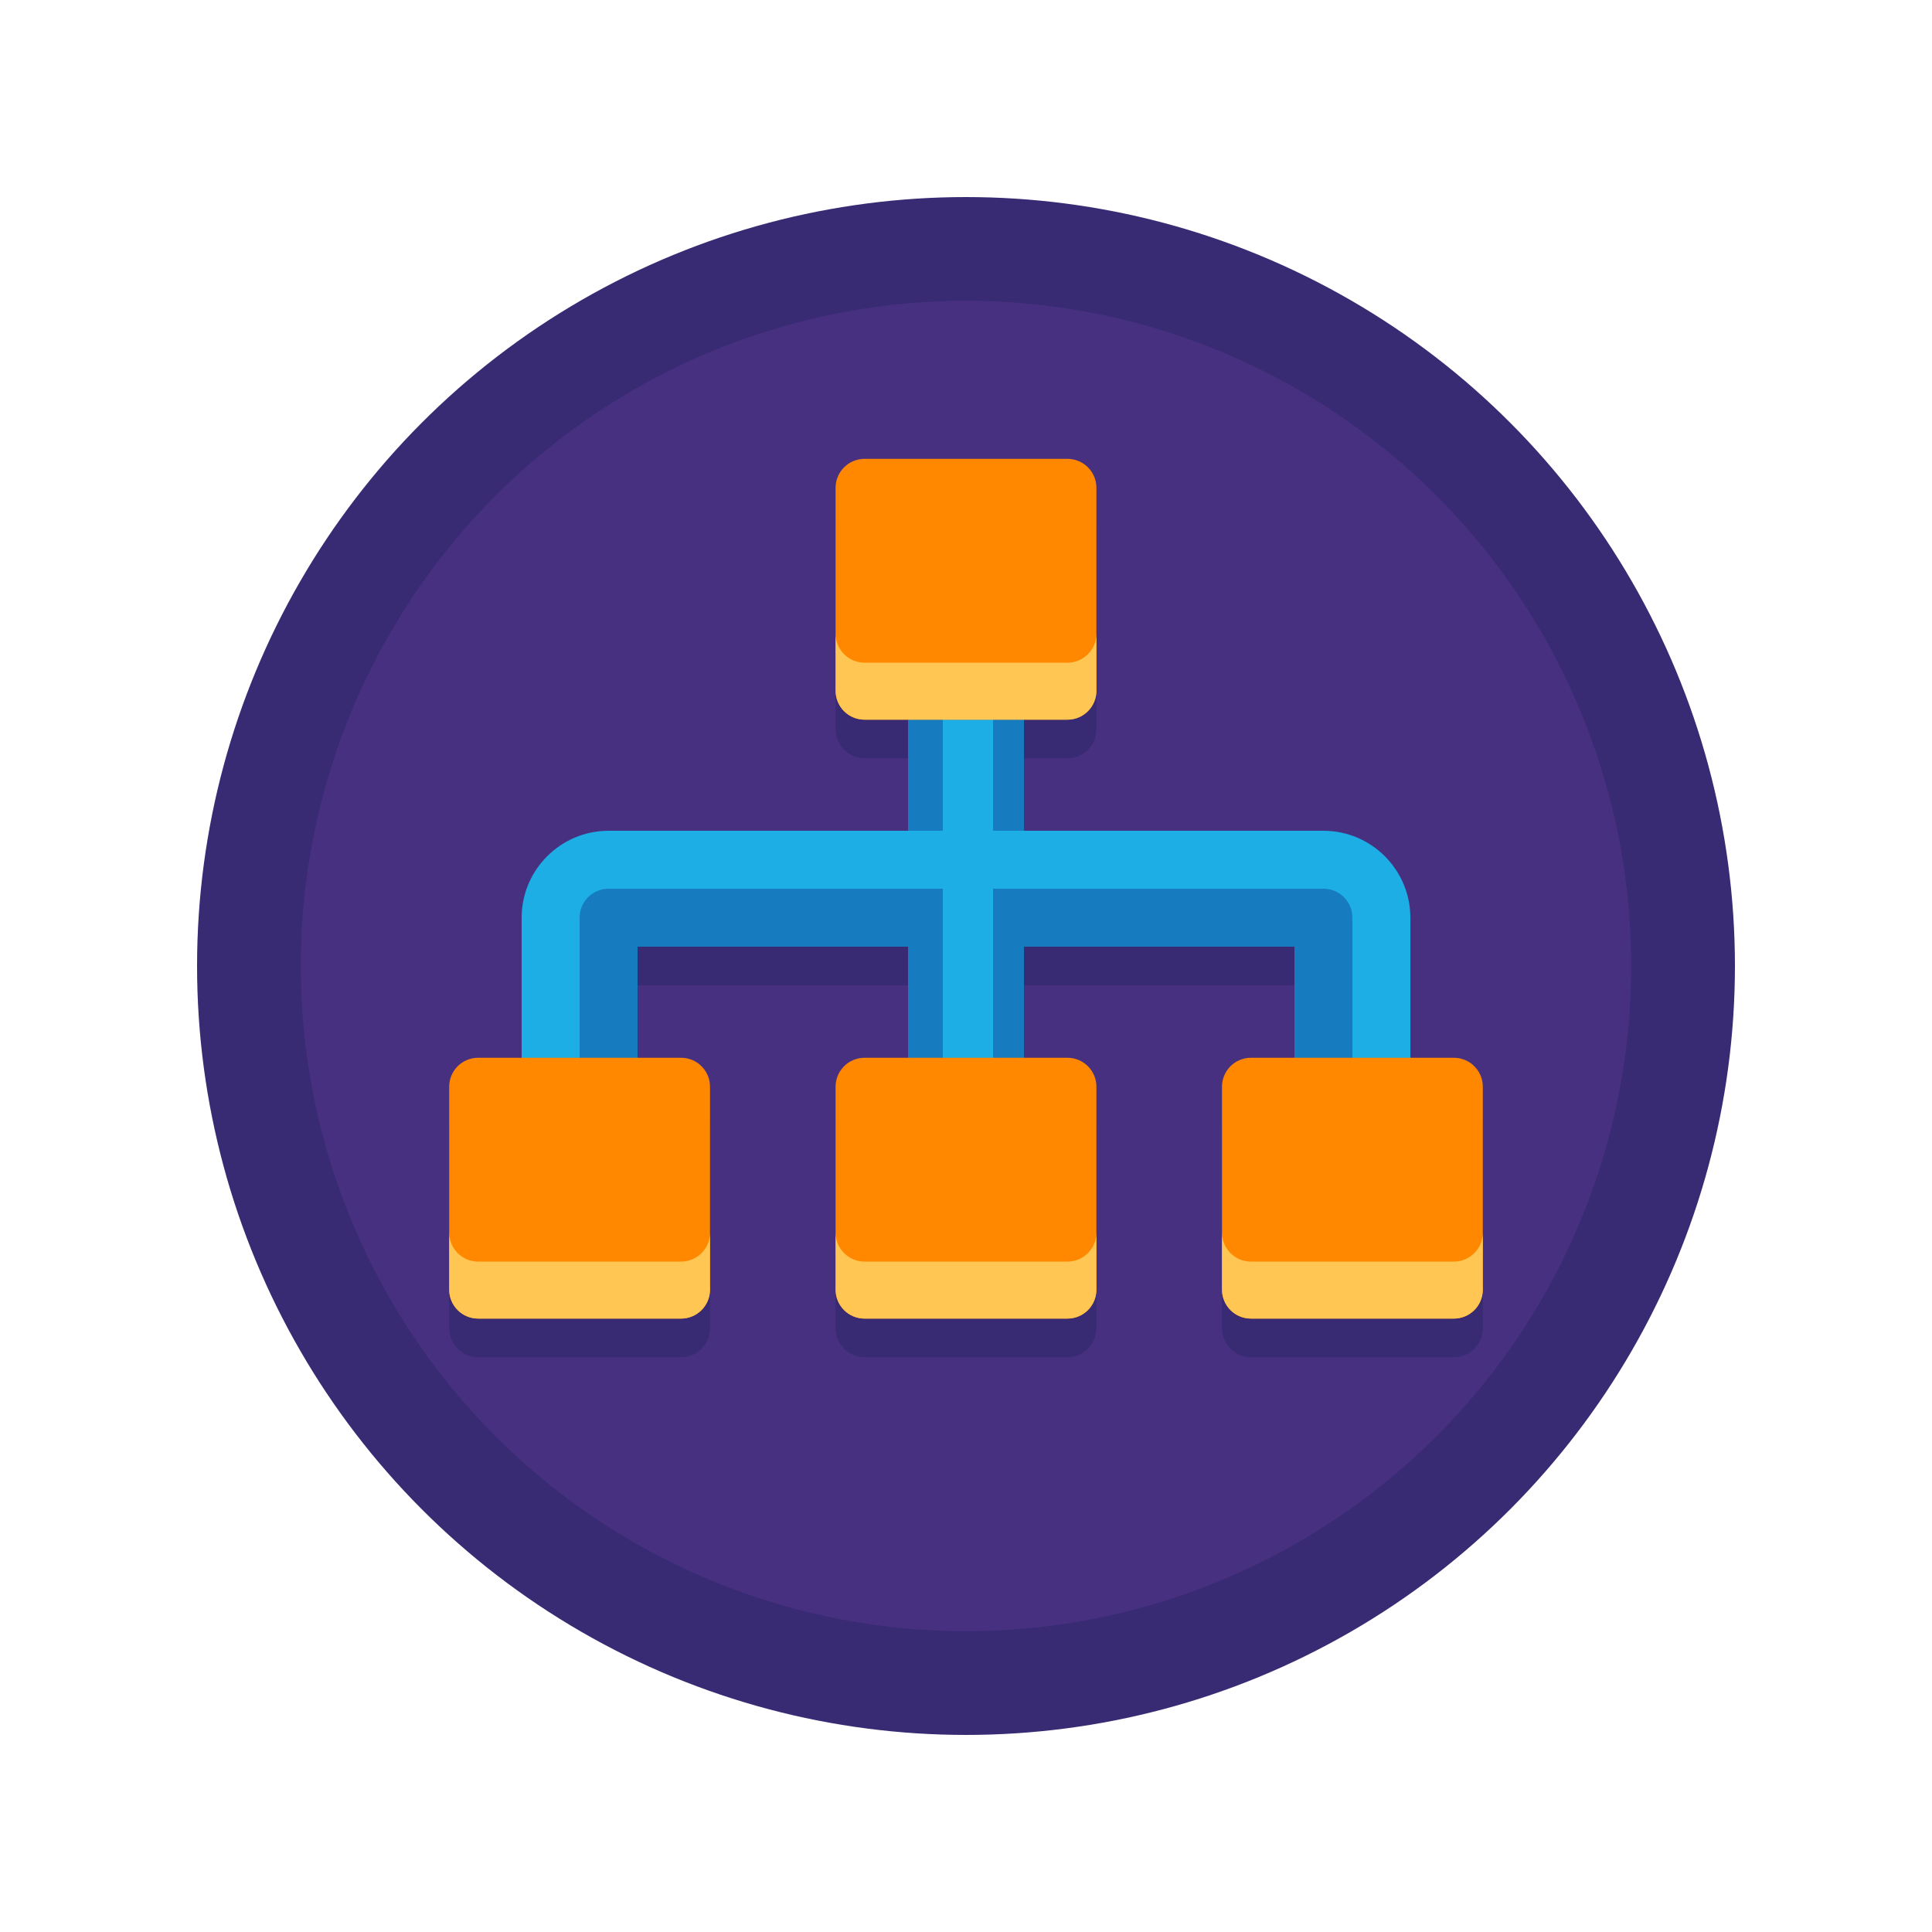 <svg xmlns:inkscape="http://www.inkscape.org/namespaces/inkscape" xmlns:sodipodi="http://sodipodi.sourceforge.net/DTD/sodipodi-0.dtd" xmlns="http://www.w3.org/2000/svg" xmlns:svg="http://www.w3.org/2000/svg" xmlns:rdf="http://www.w3.org/1999/02/22-rdf-syntax-ns#" xmlns:dc="http://purl.org/dc/elements/1.1/" xmlns:x="adobe:ns:meta/" xmlns:xmp="http://ns.adobe.com/xap/1.0/" xmlns:xmpGImg="http://ns.adobe.com/xap/1.0/g/img/" xmlns:xmpMM="http://ns.adobe.com/xap/1.0/mm/" xmlns:stRef="http://ns.adobe.com/xap/1.0/sType/ResourceRef#" xmlns:stEvt="http://ns.adobe.com/xap/1.0/sType/ResourceEvent#" xmlns:illustrator="http://ns.adobe.com/illustrator/1.0/" xmlns:xmpTPg="http://ns.adobe.com/xap/1.0/t/pg/" xmlns:stDim="http://ns.adobe.com/xap/1.0/sType/Dimensions#" xmlns:xmpG="http://ns.adobe.com/xap/1.0/g/" xmlns:pdf="http://ns.adobe.com/pdf/1.3/" xmlns:i="&#38;ns_ai;" id="Layer_1" x="0px" y="0px" viewBox="0 0 1000 1000" xml:space="preserve" sodipodi:docname="SEO-friendly-web-design-sitemap.svg" inkscape:version="1.1 (c4e8f9e, 2021-05-24)"><defs id="defs907"></defs><switch id="switch902">		<g i:extraneous="self" id="g900">		<g id="g898">			<g id="g834">				<g id="g828">					<circle fill="#382B73" cx="500" cy="500" r="398" id="circle826"></circle>				</g>				<g id="g832">					<circle fill="#473080" cx="500" cy="500" r="344.3" id="circle830"></circle>				</g>			</g>			<g id="g838">				<path fill="#382B73" d="M752.5,567.5H730V495c0-24.8-20.2-45-45-45H530v-57.5h22.5c6.7,0,12.4-4.4,14.3-10.5      c0.4-1.4,0.7-2.9,0.7-4.5V348v-75.5c0-8.3-6.7-15-15-15h-105c-8.3,0-15,6.7-15,15V348v29.5c0,1.6,0.2,3.1,0.7,4.5      c1.9,6.1,7.6,10.5,14.3,10.5H470V450H315c-24.8,0-45,20.2-45,45v72.5h-22.5c-8.3,0-15,6.7-15,15V658v29.5c0,1.6,0.2,3.1,0.7,4.5      c1.9,6.1,7.6,10.5,14.3,10.5h105c6.7,0,12.4-4.4,14.3-10.5c0.4-1.4,0.7-2.9,0.7-4.5V658v-75.5c0-8.3-6.7-15-15-15H330V510h140      v57.5h-22.5c-8.3,0-15,6.7-15,15V658v29.5c0,1.6,0.2,3.1,0.7,4.5c1.9,6.1,7.6,10.5,14.3,10.5h105c6.7,0,12.4-4.4,14.3-10.5      c0.4-1.4,0.7-2.9,0.7-4.5V658v-75.5c0-8.3-6.7-15-15-15H530V510h140v57.5h-22.5c-8.3,0-15,6.7-15,15V658v29.5      c0,1.6,0.2,3.1,0.7,4.5c1.9,6.1,7.6,10.5,14.3,10.5h105c6.7,0,12.4-4.4,14.3-10.5c0.4-1.4,0.7-2.9,0.7-4.5V658v-75.5      C767.5,574.2,760.8,567.5,752.5,567.5z" id="path836"></path>			</g>			<g id="g896">				<g id="g844">					<g id="g842">						<rect x="470" y="305" fill="#177BC0" width="60" height="290" id="rect840"></rect>					</g>				</g>				<g id="g850">					<g id="g848">						<path fill="#1CAEE4" d="M730,615h-60V490H330v125h-60V475c0-24.8,20.2-45,45-45h370c24.8,0,45,20.2,45,45V615z" id="path846"></path>					</g>				</g>				<g id="g854">					<path fill="#177BC0" d="M685,460H315c-8.3,0-15,6.7-15,15v140h30V490h340v125h30V475C700,466.7,693.3,460,685,460z" id="path852"></path>				</g>				<g id="g860">					<g id="g858">						<rect x="488" y="305" fill="#1CAEE4" width="26" height="290" id="rect856"></rect>					</g>				</g>				<g id="g864">					<path fill="#EF5A9D" d="M552.5,372.5h-105c-8.3,0-15-6.7-15-15v-105c0-8.3,6.7-15,15-15h105c8.3,0,15,6.7,15,15v105       C567.5,365.8,560.8,372.5,552.5,372.5z" id="path862" style="fill:#ff8800;fill-opacity:1"></path>				</g>				<g id="g894">					<g id="g868" style="fill:#ff8800;fill-opacity:1">						<path fill="#FEDE3A" d="M352.5,682.5h-105c-8.3,0-15-6.7-15-15v-105c0-8.3,6.7-15,15-15h105c8.3,0,15,6.7,15,15v105        C367.5,675.8,360.8,682.5,352.5,682.5z" id="path866" style="fill:#ff8800;fill-opacity:1"></path>					</g>					<g id="g872">						<path fill="#FEDE3A" d="M552.5,682.5h-105c-8.3,0-15-6.7-15-15v-105c0-8.3,6.7-15,15-15h105c8.3,0,15,6.7,15,15v105        C567.5,675.8,560.8,682.5,552.5,682.5z" id="path870" style="fill:#ff8800;fill-opacity:1"></path>					</g>					<g id="g876" style="fill:#ff8800;fill-opacity:1">						<path fill="#FEDE3A" d="M752.5,682.5h-105c-8.3,0-15-6.7-15-15v-105c0-8.3,6.7-15,15-15h105c8.3,0,15,6.7,15,15v105        C767.5,675.8,760.8,682.5,752.5,682.5z" id="path874" style="fill:#ff8800;fill-opacity:1"></path>					</g>					<g id="g880">						<path fill="#E7AD27" d="M752.5,653h-105c-8.3,0-15-6.7-15-15v29.5c0,8.3,6.7,15,15,15h105c8.3,0,15-6.7,15-15V638        C767.5,646.3,760.8,653,752.5,653z" id="path878" style="fill:#ffc653;fill-opacity:1"></path>					</g>					<g id="g884">						<path fill="#E7AD27" d="M552.5,653h-105c-8.3,0-15-6.7-15-15v29.5c0,8.3,6.7,15,15,15h105c8.3,0,15-6.7,15-15V638        C567.5,646.3,560.8,653,552.5,653z" id="path882" style="fill:#ffc653;fill-opacity:1"></path>					</g>					<g id="g888">						<path fill="#E7AD27" d="M352.5,653h-105c-8.3,0-15-6.7-15-15v29.5c0,8.3,6.7,15,15,15h105c8.3,0,15-6.7,15-15V638        C367.5,646.3,360.8,653,352.5,653z" id="path886" style="fill:#ffc653;fill-opacity:1"></path>					</g>					<g id="g892">						<path fill="#A72973" d="M552.5,343h-105c-8.3,0-15-6.7-15-15v29.5c0,8.3,6.7,15,15,15h105c8.3,0,15-6.7,15-15V328        C567.5,336.3,560.8,343,552.5,343z" id="path890" style="fill:#ffc653;fill-opacity:1"></path>					</g>				</g>			</g>		</g>	</g></switch></svg>